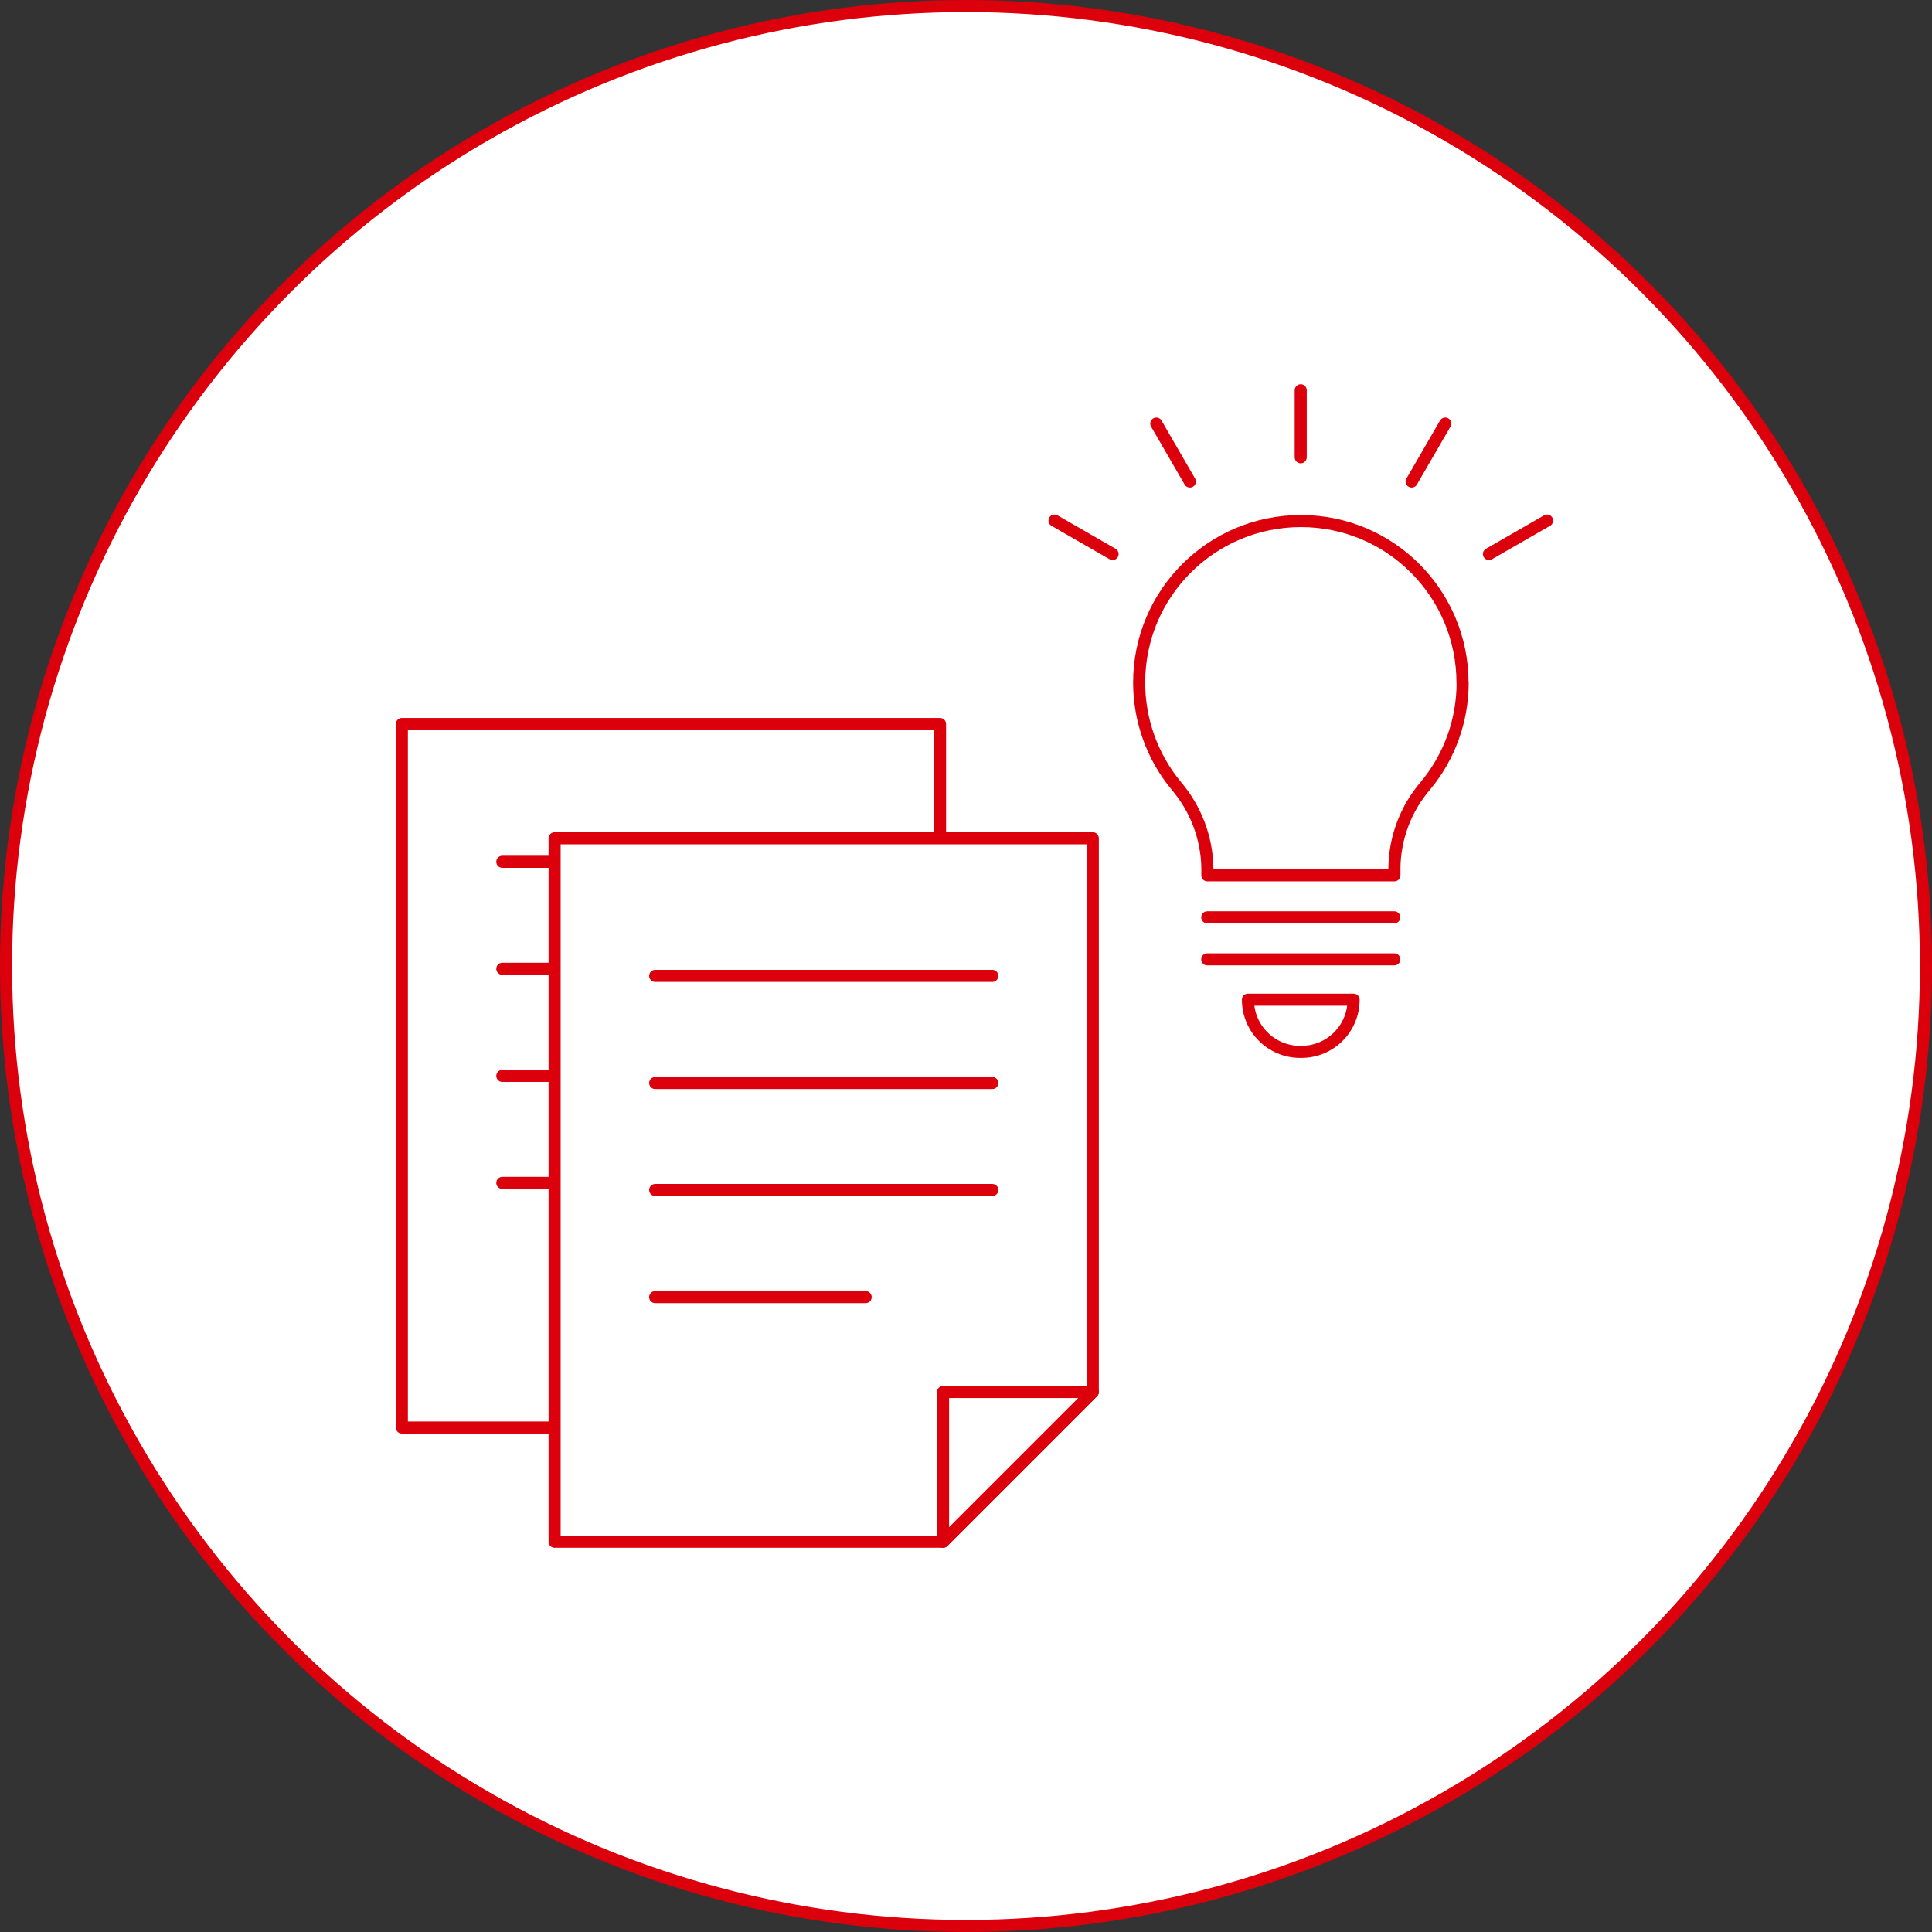 <?xml version="1.0" encoding="UTF-8"?><svg id="_レイヤー_2" xmlns="http://www.w3.org/2000/svg" xmlns:xlink="http://www.w3.org/1999/xlink" viewBox="0 0 160 160"><rect x="0" y="0" width="160" height="160" fill="#333333" stroke="none"/><defs><style>.cls-1,.cls-2{fill:none;}.cls-2{stroke:#dc000c;stroke-linecap:round;stroke-linejoin:round;}.cls-3{fill:#fff;}.cls-4{clip-path:url(#clippath);}</style><clipPath id="clippath"><rect class="cls-1" width="160" height="160"/></clipPath></defs><g id="_グループ_7695"><g class="cls-4"><g id="_グループ_7694"><path id="_パス_9220" class="cls-3" d="M159.5,80c0,43.91-35.59,79.5-79.5,79.5S.5,123.9.5,80c0-43.9,35.59-79.5,79.49-79.5,43.91,0,79.5,35.59,79.5,79.5"/><circle id="_楕円形_361" class="cls-2" cx="80" cy="80" r="79.5"/><path id="_パス_9221" class="cls-3" d="M65.45,118.22h-32.17v-58.26h44.57v45.86l-12.4,12.4Z"/><path id="_パス_9222" class="cls-2" d="M65.45,118.22h-32.17v-58.26h44.57v45.86l-12.4,12.4Z"/><line id="_線_974" class="cls-2" x1="41.6" y1="71.37" x2="69.52" y2="71.37"/><line id="_線_976" class="cls-2" x1="41.6" y1="80.23" x2="69.52" y2="80.23"/><line id="_線_978" class="cls-2" x1="41.6" y1="89.1" x2="69.52" y2="89.1"/><line id="_線_980" class="cls-2" x1="41.6" y1="97.96" x2="59.04" y2="97.96"/><path id="_パス_9223" class="cls-3" d="M65.45,118.23v-12.4h12.4l-12.4,12.4Z"/><path id="_パス_9224" class="cls-2" d="M65.45,118.23v-12.4h12.4l-12.4,12.4Z"/><path id="_パス_9225" class="cls-3" d="M78.1,127.68h-32.17v-58.26h44.57v45.86l-12.4,12.4Z"/><path id="_パス_9226" class="cls-2" d="M78.1,127.68h-32.17v-58.26h44.57v45.86l-12.4,12.4Z"/><line id="_線_982" class="cls-2" x1="54.26" y1="80.82" x2="82.18" y2="80.82"/><line id="_線_984" class="cls-2" x1="54.26" y1="89.69" x2="82.18" y2="89.69"/><line id="_線_986" class="cls-2" x1="54.26" y1="98.55" x2="82.18" y2="98.55"/><line id="_線_988" class="cls-2" x1="54.26" y1="107.42" x2="71.69" y2="107.42"/><path id="_パス_9227" class="cls-3" d="M78.1,127.68v-12.4h12.4l-12.4,12.4Z"/><path id="_パス_9228" class="cls-2" d="M78.1,127.68v-12.4h12.4l-12.4,12.4Z"/><path id="_パス_9229" class="cls-3" d="M121.12,56.55c0-7.4-5.98-13.4-13.38-13.4s-13.4,5.98-13.4,13.38c0,3.11,1.08,6.13,3.06,8.53,1.63,1.91,2.55,4.32,2.59,6.83v.6h15.49v-.61c.03-2.5.94-4.91,2.57-6.81,1.99-2.4,3.08-5.41,3.08-8.53"/><path id="_パス_9230" class="cls-2" d="M121.12,56.55c0-7.4-5.98-13.4-13.38-13.4s-13.4,5.98-13.4,13.38c0,3.11,1.08,6.13,3.06,8.53,1.63,1.91,2.55,4.32,2.59,6.83v.6h15.49v-.61c.03-2.5.94-4.91,2.57-6.81,1.99-2.39,3.08-5.41,3.08-8.53Z"/><line id="_線_989" class="cls-2" x1="99.98" y1="75.97" x2="115.47" y2="75.97"/><line id="_線_990" class="cls-2" x1="99.98" y1="79.45" x2="115.47" y2="79.45"/><path id="_パス_9231" class="cls-3" d="M107.78,87.11h-.11c-2.39,0-4.32-1.93-4.32-4.32h0s8.75,0,8.75,0c0,2.39-1.93,4.32-4.32,4.32h0"/><path id="_パス_9232" class="cls-2" d="M107.78,87.11h-.11c-2.39,0-4.32-1.93-4.32-4.32h0s8.75,0,8.75,0c0,2.39-1.93,4.32-4.32,4.32h0Z"/><line id="_線_991" class="cls-2" x1="107.72" y1="32.32" x2="107.72" y2="37.87"/><line id="_線_992" class="cls-2" x1="95.76" y1="35.08" x2="98.54" y2="39.88"/><line id="_線_993" class="cls-2" x1="87.33" y1="43.11" x2="92.14" y2="45.88"/><line id="_線_994" class="cls-2" x1="119.69" y1="35.08" x2="116.91" y2="39.88"/><line id="_線_995" class="cls-2" x1="128.12" y1="43.11" x2="123.31" y2="45.88"/></g></g></g></svg>